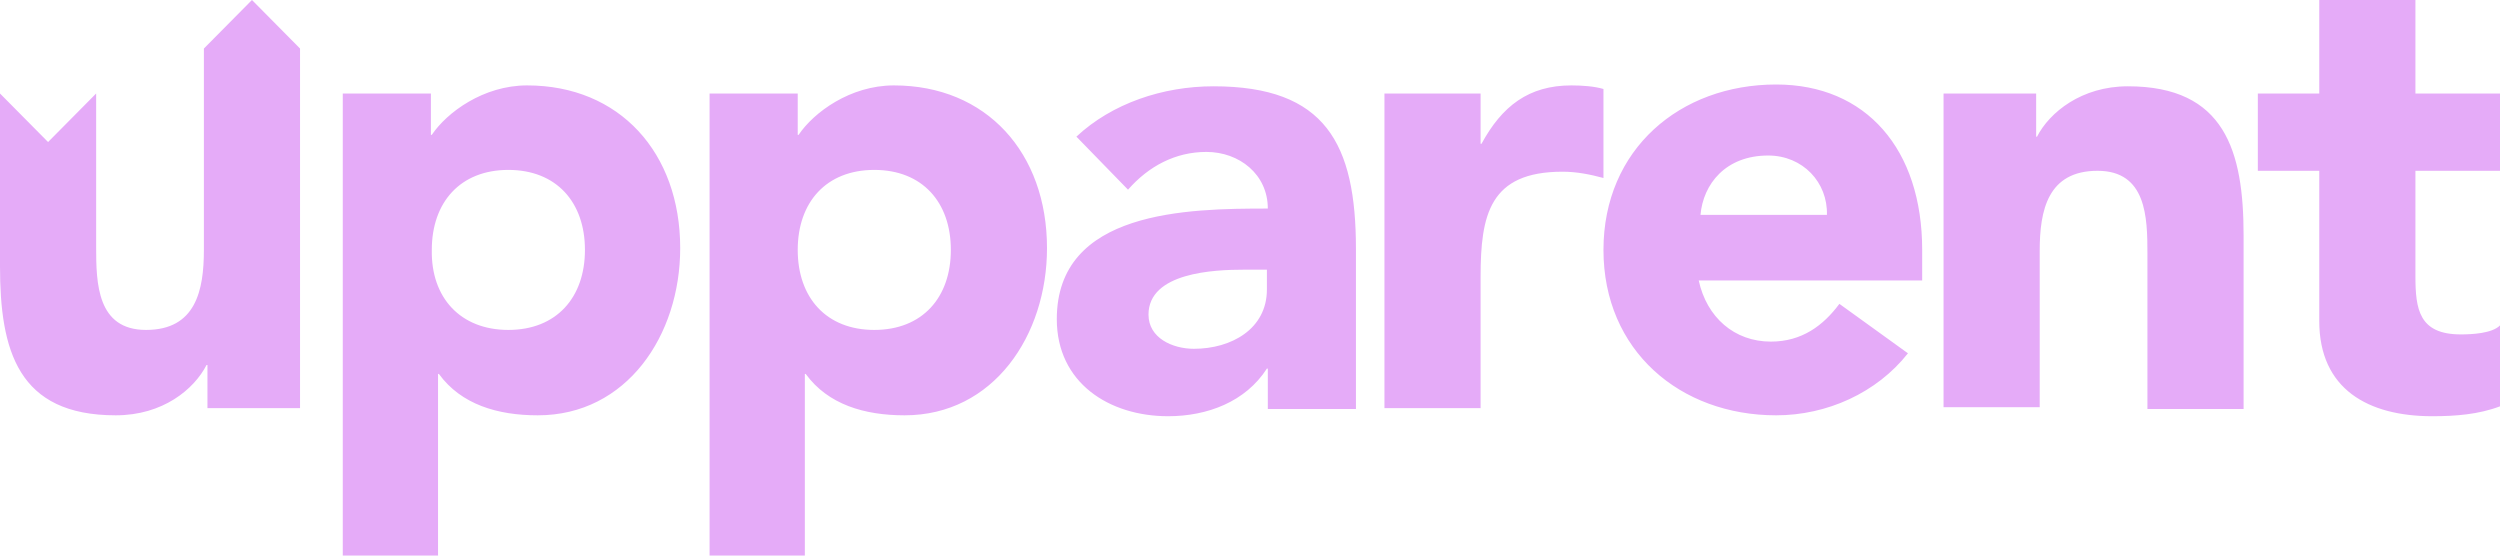 <svg width="135" height="30" viewBox="0 0 135 30" fill="none" xmlns="http://www.w3.org/2000/svg">
<path fill-rule="evenodd" clip-rule="evenodd" d="M11.01 2.621L13.606 0L16.202 2.621V22.039H11.202V19.709H11.154C10.481 21.019 8.798 22.427 6.25 22.427C0.962 22.427 0 18.932 0 14.369V5.049L2.596 7.67L5.192 5.049V13.35C5.192 15.291 5.24 17.816 7.885 17.816C10.577 17.816 11.01 15.68 11.01 13.495V2.621ZM135 9.223H130.433V14.903C130.433 16.699 130.625 18.058 132.885 18.058C133.462 18.058 134.567 18.01 135 17.573V21.942C133.846 22.379 132.596 22.476 131.346 22.476C127.885 22.476 125.24 21.019 125.24 17.33V9.223H121.923V5.049H125.24V0H130.433V5.049H135V9.223ZM95.913 22.427C98.654 22.427 101.346 21.214 103.029 19.078L99.327 16.408C98.462 17.573 97.308 18.447 95.625 18.447C93.654 18.447 92.163 17.136 91.731 15.146H103.798V13.495C103.798 8.058 100.769 4.563 95.913 4.563C90.721 4.563 86.587 8.058 86.587 13.495C86.587 18.932 90.721 22.427 95.913 22.427ZM95.481 8.398C97.356 8.398 98.702 9.854 98.654 11.602H91.827C91.971 9.951 93.173 8.398 95.481 8.398ZM109.952 5.049H104.952V21.99H110.144V13.544C110.144 11.359 110.577 9.223 113.269 9.223C115.913 9.223 115.961 11.748 115.961 13.689V22.087H121.154V12.718C121.154 8.155 120.144 4.66 114.904 4.66C112.404 4.66 110.673 6.068 110 7.379H109.952V5.049ZM23.269 5.049H18.51V30H23.654V20.194H23.702C24.904 21.845 26.875 22.427 29.038 22.427C33.846 22.427 36.731 18.107 36.731 13.398C36.731 8.252 33.462 4.612 28.462 4.612C26.106 4.612 24.135 6.068 23.317 7.282H23.269V5.049ZM31.587 13.495C31.587 16.068 30.048 17.816 27.452 17.816C24.856 17.816 23.269 16.068 23.317 13.495C23.317 10.922 24.856 9.175 27.452 9.175C30.048 9.175 31.587 10.922 31.587 13.495ZM38.317 5.049H43.077V7.282H43.125C43.942 6.068 45.913 4.612 48.269 4.612C53.269 4.612 56.538 8.252 56.538 13.398C56.538 18.107 53.654 22.427 48.846 22.427C46.683 22.427 44.712 21.845 43.51 20.194H43.462V30H38.317V5.049ZM47.212 17.816C49.808 17.816 51.346 16.068 51.346 13.495C51.346 10.922 49.808 9.175 47.212 9.175C44.615 9.175 43.077 10.922 43.077 13.495C43.077 16.068 44.615 17.816 47.212 17.816ZM68.413 19.903H68.462V22.087H73.221V13.447C73.221 7.767 71.587 4.66 65.529 4.66C62.788 4.66 60.048 5.583 58.125 7.379L60.913 10.243C62.019 8.981 63.462 8.204 65.144 8.204C66.923 8.204 68.462 9.417 68.462 11.262C64.135 11.262 57.067 11.359 57.067 17.233C57.067 20.68 59.904 22.476 63.077 22.476C65.192 22.476 67.26 21.699 68.413 19.903ZM62.019 16.99C62.019 14.709 65.577 14.563 67.163 14.563H68.413V15.631C68.413 17.767 66.49 18.835 64.471 18.835C63.317 18.835 62.019 18.252 62.019 16.99ZM74.76 5.049H79.952V7.767H80C81.106 5.728 82.548 4.612 84.856 4.612C85.433 4.612 86.106 4.66 86.587 4.806V9.612C85.865 9.417 85.144 9.272 84.375 9.272C80.433 9.272 79.952 11.602 79.952 14.951V22.039H74.76V5.049Z" fill="#E5ABF8"/>
</svg>
